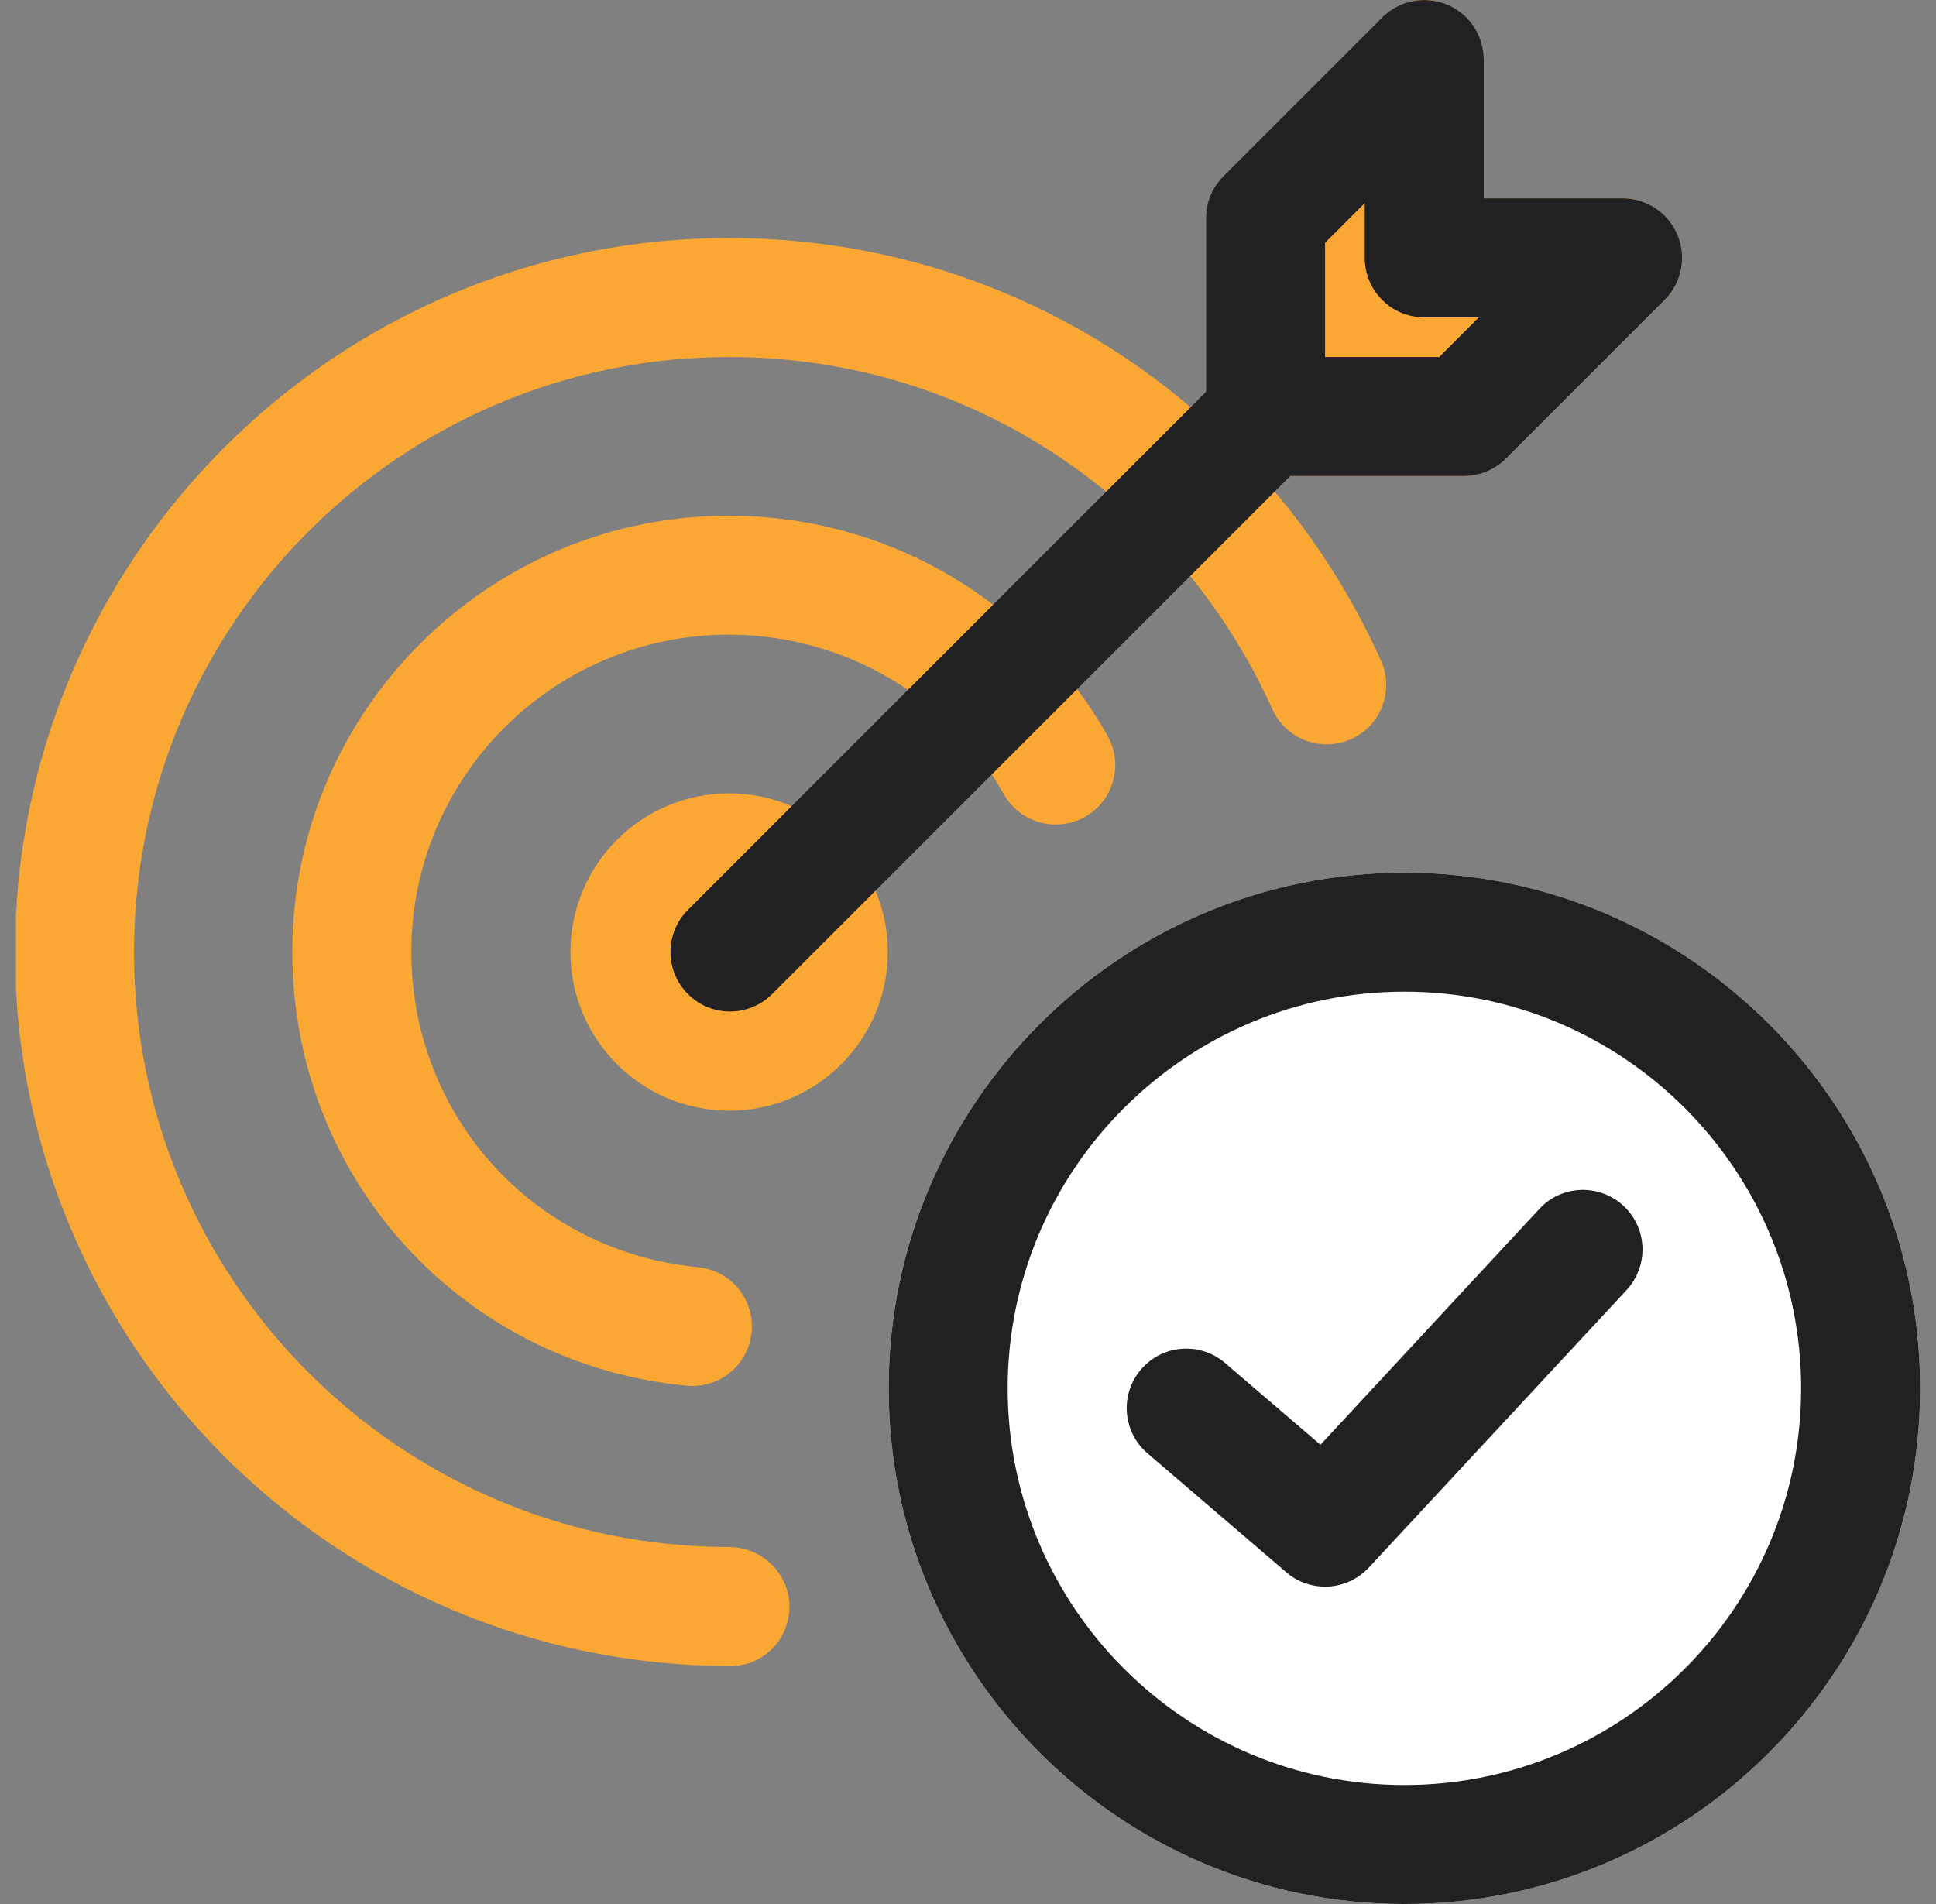 <svg width="61" height="60" viewBox="0 0 61 60" fill="none" xmlns="http://www.w3.org/2000/svg">
<rect x="0" y="0" width="61" height="60" fill="#808080" stroke="none"/>
<g clip-path="url(#clip0_9055_7214)">
<path d="M22.973 35C20.215 35 17.973 32.758 17.973 30C17.973 27.242 20.215 25 22.973 25C25.73 25 27.973 27.242 27.973 30C27.973 32.758 25.73 35 22.973 35ZM22.973 28.75C22.283 28.75 21.723 29.31 21.723 30C21.723 30.69 22.283 31.25 22.973 31.25C23.663 31.25 24.223 30.69 24.223 30C24.223 29.31 23.663 28.75 22.973 28.75Z" fill="#FAA733"/>
<path d="M46.125 15H39.875C38.84 15 38 14.16 38 13.125V6.875C38 6.377 38.197 5.9 38.55 5.55L43.55 0.55C44.087 0.015 44.895 -0.148 45.593 0.142C46.292 0.432 46.75 1.117 46.75 1.875V6.25H51.125C51.883 6.25 52.568 6.707 52.858 7.407C53.148 8.107 52.987 8.915 52.45 9.45L47.45 14.45C47.1 14.802 46.623 15 46.125 15Z" fill="#FAA733"/>
<path d="M44.25 60C35.29 60 28 52.71 28 43.75C28 34.79 35.29 27.5 44.25 27.5C53.21 27.5 60.5 34.79 60.5 43.75C60.5 52.71 53.21 60 44.25 60Z" fill="white"/>
<path d="M23.02 52.5C10.568 52.5 0.473 42.407 0.473 30C0.473 17.593 10.568 7.5 22.973 7.5C28.983 7.5 34.633 9.842 38.88 14.092C40.805 16.017 42.363 18.275 43.51 20.808C43.938 21.753 43.518 22.863 42.575 23.29C41.625 23.712 40.52 23.295 40.093 22.355C39.133 20.235 37.833 18.348 36.228 16.745C32.688 13.2 27.98 11.25 22.973 11.25C12.633 11.25 4.223 19.66 4.223 30C4.223 40.34 12.633 48.75 22.973 48.75C24.008 48.75 24.873 49.59 24.873 50.625C24.873 51.66 24.055 52.5 23.02 52.5Z" fill="#FAA733"/>
<path d="M21.82 43.675C21.76 43.675 21.703 43.672 21.642 43.667C14.555 42.998 9.21 37.123 9.21 29.997C9.21 22.418 15.377 16.25 22.957 16.25C26.613 16.25 30.067 17.672 32.682 20.26C33.542 21.122 34.285 22.102 34.898 23.188C35.407 24.09 35.087 25.233 34.185 25.742C33.285 26.245 32.14 25.933 31.63 25.032C31.185 24.242 30.648 23.53 30.035 22.918C28.137 21.04 25.62 20 22.957 20C17.445 20 12.96 24.485 12.96 29.997C12.96 35.175 16.843 39.445 21.992 39.932C23.025 40.03 23.78 40.945 23.683 41.975C23.593 42.947 22.777 43.675 21.82 43.675Z" fill="#FAA733"/>
<path d="M23 31.875C22.52 31.875 22.04 31.692 21.675 31.325C20.943 30.592 20.943 29.405 21.675 28.672L37.925 12.422C38.658 11.69 39.845 11.69 40.578 12.422C41.31 13.155 41.31 14.342 40.578 15.075L24.328 31.325C23.96 31.692 23.48 31.875 23 31.875Z" fill="#212123"/>
<path d="M46.125 15H39.875C38.84 15 38 14.16 38 13.125V6.875C38 6.377 38.197 5.9 38.55 5.55L43.55 0.55C44.085 0.012 44.895 -0.143 45.593 0.142C46.292 0.432 46.75 1.117 46.75 1.875V6.25H51.125C51.883 6.25 52.568 6.707 52.858 7.407C53.148 8.107 52.987 8.915 52.45 9.45L47.45 14.45C47.1 14.802 46.623 15 46.125 15ZM41.75 11.25H45.347L46.597 10H44.875C43.84 10 43 9.16 43 8.125V6.402L41.75 7.652V11.25Z" fill="#212123"/>
<path d="M44.25 60C35.29 60 28 52.71 28 43.75C28 34.79 35.29 27.5 44.25 27.5C53.21 27.5 60.5 34.79 60.5 43.75C60.5 52.71 53.21 60 44.25 60ZM44.25 31.25C37.358 31.25 31.75 36.858 31.75 43.75C31.75 50.642 37.358 56.25 44.25 56.25C51.142 56.25 56.75 50.642 56.75 43.75C56.75 36.858 51.142 31.25 44.25 31.25Z" fill="#212123"/>
<path d="M41.75 50C41.318 50 40.883 49.85 40.53 49.547L36.155 45.797C35.37 45.123 35.278 43.94 35.953 43.153C36.628 42.365 37.808 42.275 38.598 42.95L41.605 45.528L48.503 38.095C49.208 37.335 50.393 37.295 51.153 37.998C51.913 38.703 51.955 39.89 51.253 40.65L43.128 49.4C42.755 49.797 42.253 50 41.75 50Z" fill="#212123"/>
</g>
<defs>
<clipPath id="clip0_9055_7214">
<rect width="60" height="60" fill="white" transform="translate(0.5)"/>
</clipPath>
</defs>
</svg>
